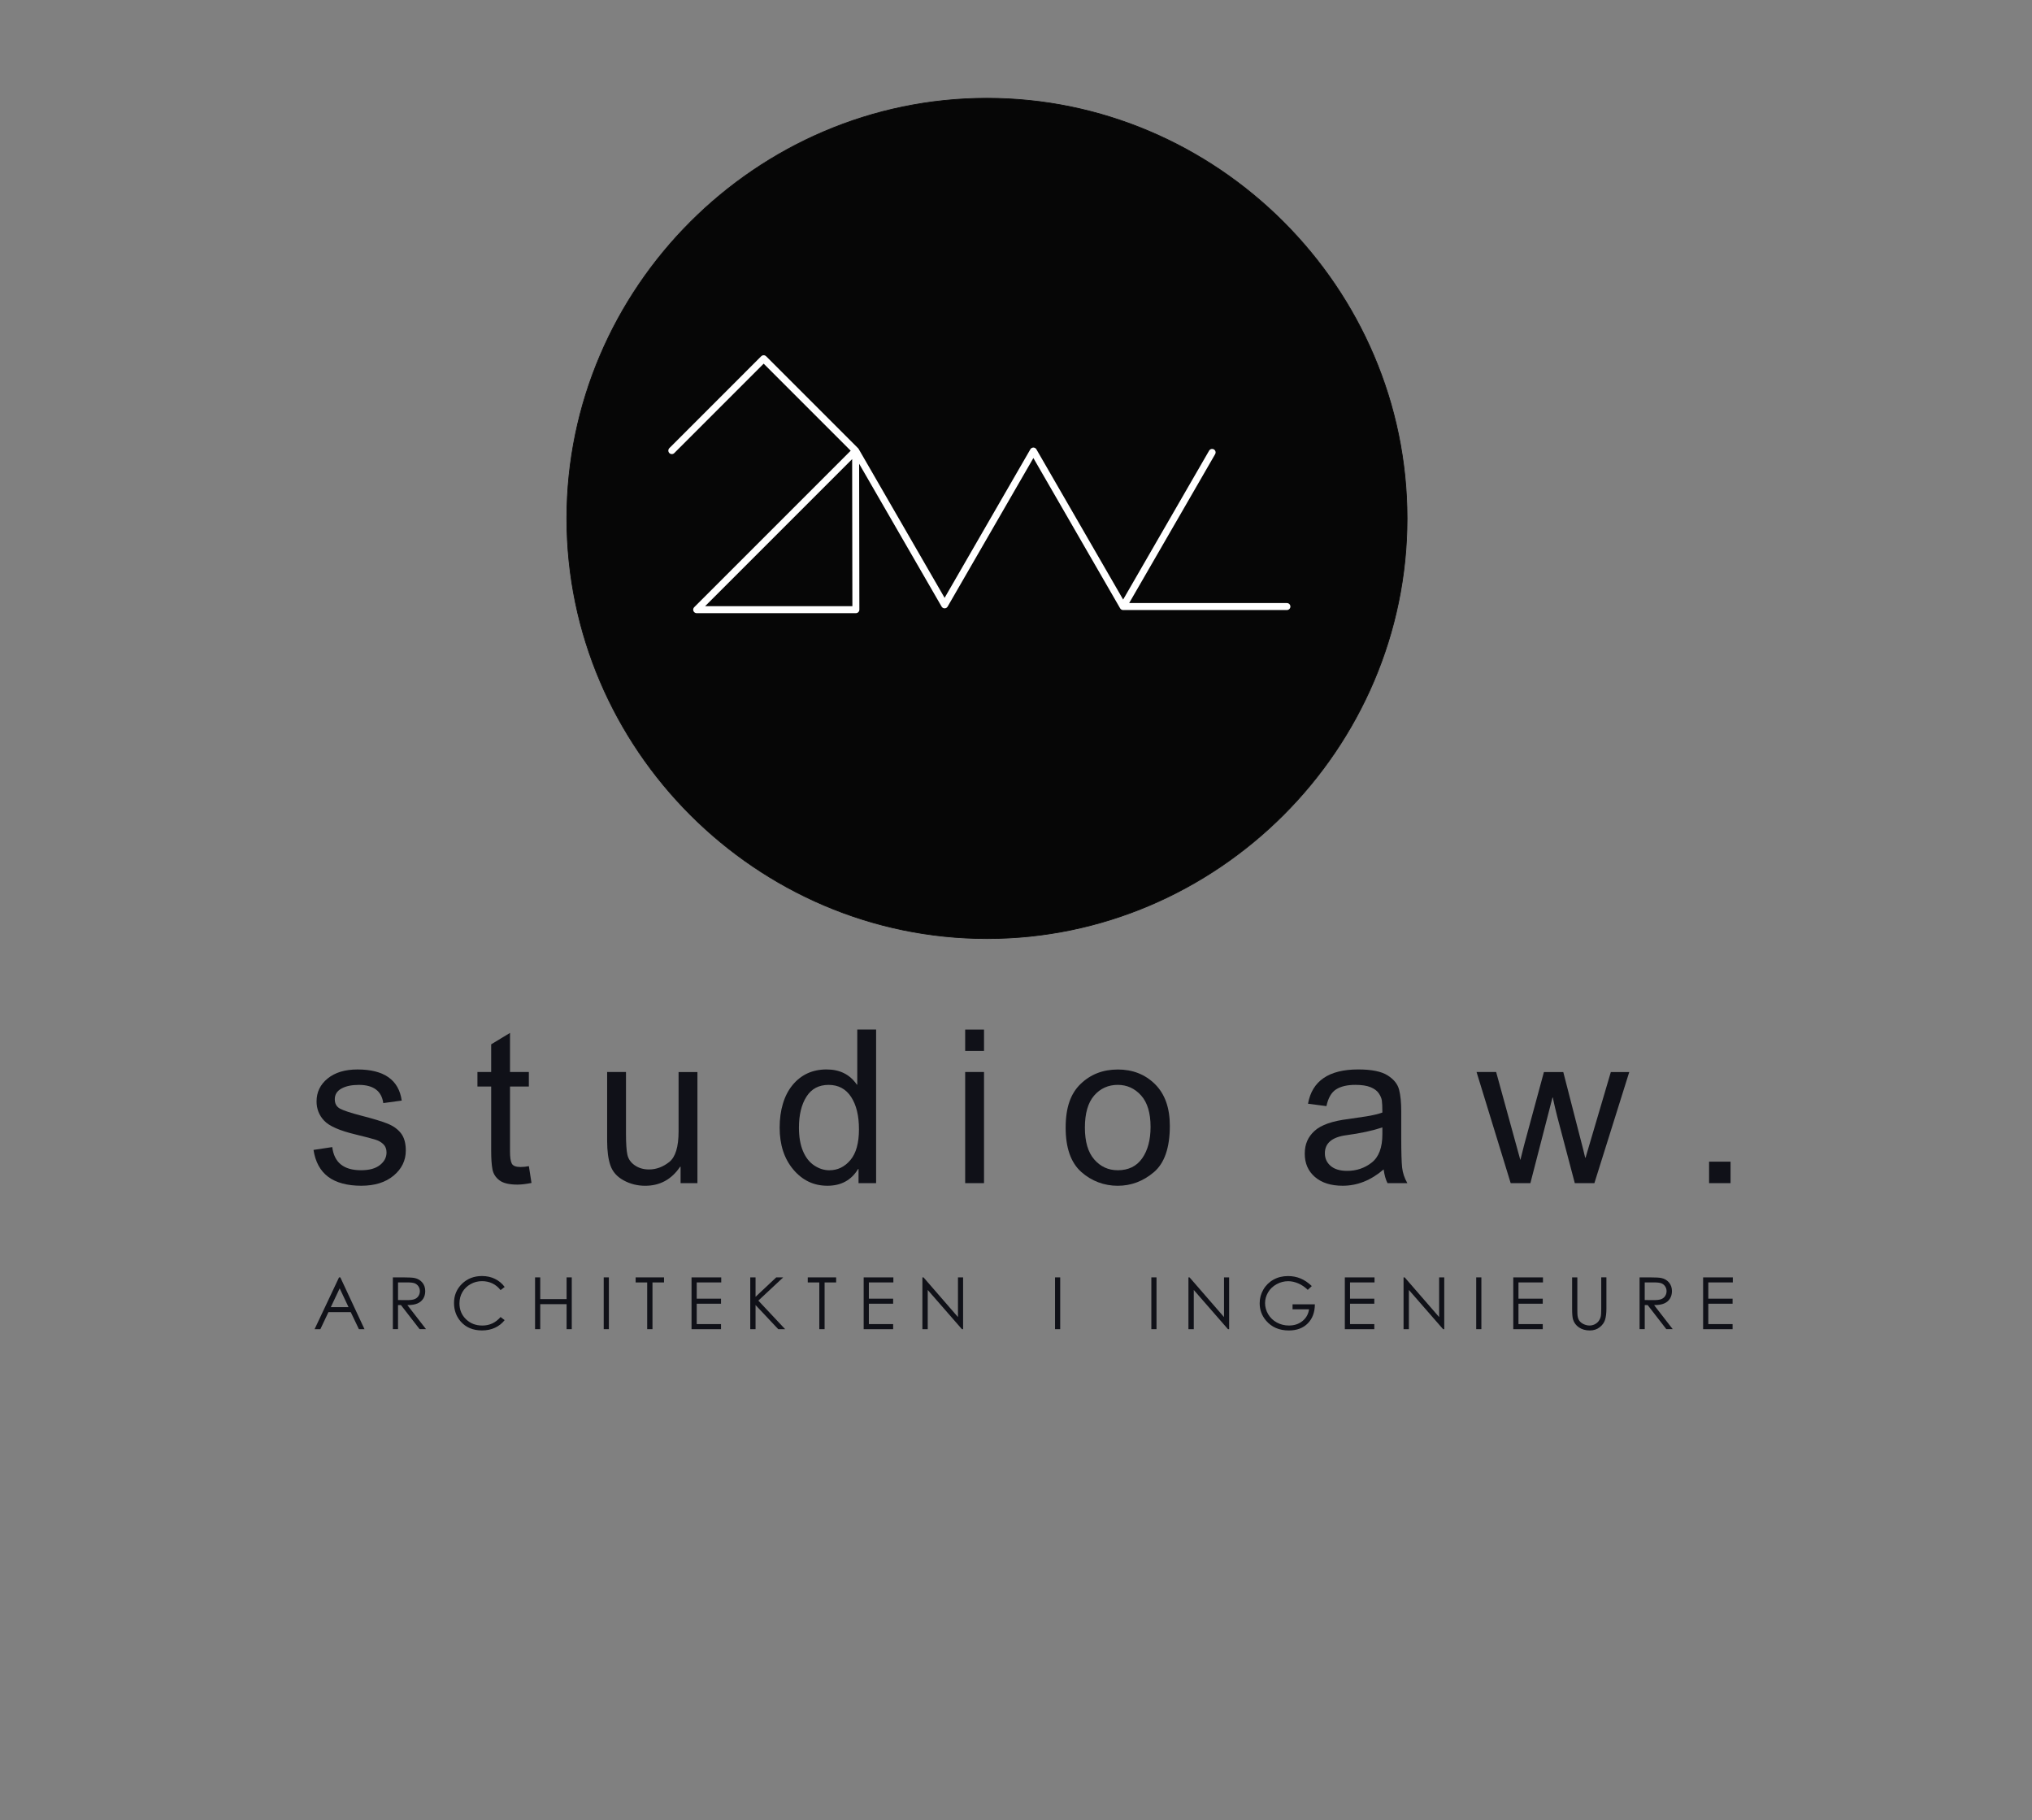 <?xml version="1.0" encoding="UTF-8"?><svg id="Ebene_1" xmlns="http://www.w3.org/2000/svg" xmlns:xlink="http://www.w3.org/1999/xlink" viewBox="0 0 818.4 733.07"><rect x="0" y="0" width="818.4" height="733.07" fill="#808080" stroke="none"/><defs><style>.cls-1,.cls-2,.cls-3{fill:none;}.cls-4{clip-path:url(#clippath);}.cls-5{fill:#101118;}.cls-2{stroke:#060606;stroke-width:.29px;}.cls-2,.cls-3{stroke-linecap:round;stroke-linejoin:round;}.cls-6{clip-path:url(#clippath-1);}.cls-7{clip-path:url(#clippath-2);}.cls-3{stroke:#fff;stroke-width:2.81px;}.cls-8{fill:#060606;fill-rule:evenodd;}</style><clipPath id="clippath"><rect class="cls-1" x=".24" width="818" height="571"/></clipPath><clipPath id="clippath-1"><rect class="cls-1" x=".24" width="817.92" height="570.96"/></clipPath><clipPath id="clippath-2"><rect class="cls-1" y=".2" width="818.4" height="571.44"/></clipPath></defs><g class="cls-4"><g class="cls-6"><path class="cls-8" d="m566.71,208.78c0-92.82-76.38-169.21-169.21-169.21s-169.21,76.38-169.21,169.21,76.38,169.21,169.21,169.21,169.21-76.38,169.21-169.21"/><path class="cls-2" d="m566.71,208.78c0-92.82-76.38-169.21-169.21-169.21s-169.21,76.38-169.21,169.21,76.38,169.21,169.21,169.21,169.21-76.38,169.21-169.21"/><polyline class="cls-3" points="270.58 181.47 307.57 144.47 344.61 181.51 280.59 245.53 344.71 245.53 344.61 181.51 380.45 243.58 416.2 181.65 452.35 244.27 488.19 182.2 452.35 244.27 518.31 244.27"/><path class="cls-5" d="m154.37,444.25c-.34-2.45-1.33-4.28-2.97-5.5-1.65-1.22-3.93-1.84-6.86-1.84s-5.24.49-7.02,1.48c-1.79.99-2.68,2.42-2.68,4.3,0,1.77.71,3.04,2.13,3.8,1.42.76,4.23,1.69,8.42,2.78,4.73,1.21,8.26,2.28,10.61,3.21,2.35.93,4.18,2.23,5.48,3.9,1.31,1.67,1.96,4,1.96,6.98,0,3.99-1.63,7.35-4.89,10.08-3.26,2.73-7.62,4.09-13.08,4.09s-10.12-1.2-13.31-3.61c-3.19-2.4-5.15-6.01-5.89-10.82l7.55-1.14c.39,3.12,1.55,5.46,3.48,7,1.93,1.55,4.62,2.32,8.08,2.32s5.86-.7,7.64-2.09,2.66-3.09,2.66-5.08c0-1.35-.41-2.43-1.22-3.25-.82-.82-1.83-1.43-3.06-1.83-1.22-.41-3.97-1.13-8.25-2.17-6.36-1.52-10.55-3.36-12.59-5.53-2.04-2.17-3.06-4.75-3.06-7.76,0-3.74,1.49-6.82,4.47-9.24,2.98-2.42,6.99-3.63,12.02-3.63,5.34,0,9.5,1.05,12.47,3.14,2.97,2.1,4.75,5.22,5.34,9.39l-7.42,1.01Z"/><path class="cls-5" d="m214.07,476.4c-2.25.45-4.15.67-5.7.67-3.32,0-5.74-.58-7.26-1.75-1.52-1.17-2.45-2.65-2.78-4.45-.34-1.8-.51-4.3-.51-7.51v-25.78h-5.53v-5.86h5.53v-11.14l7.59-4.6v15.74h7.59v5.86h-7.59v26.2c0,2.25.23,3.85.7,4.79s1.64,1.41,3.52,1.41c1.1,0,2.22-.11,3.38-.34l1.05,6.75Z"/><path class="cls-5" d="m280.9,476.48h-6.79v-6.58h-.21c-3.43,5.09-8.11,7.64-14.05,7.64-3.12,0-6.01-.72-8.67-2.17s-4.43-3.44-5.32-5.99c-.89-2.54-1.33-5.84-1.33-9.89v-27.76h7.59v24.81c0,3.97.19,6.81.57,8.52.38,1.72,1.37,3.13,2.97,4.24,1.6,1.11,3.52,1.67,5.74,1.67,2.87,0,5.57-.99,8.1-2.97,2.53-1.98,3.8-6.1,3.8-12.34v-23.92h7.59v44.76Z"/><path class="cls-5" d="m352.87,476.48h-7.09v-5.7h-.17c-2.73,4.5-6.85,6.75-12.36,6.75s-10.06-2.17-13.73-6.52c-3.67-4.35-5.51-9.98-5.51-16.9s1.73-12.94,5.19-17.13,8.03-6.29,13.71-6.29c5.34,0,9.41,2.04,12.19,6.12h.17v-22.19h7.59v61.85Zm-18.82-5.19c3.32,0,6.13-1.36,8.44-4.09,2.31-2.73,3.46-6.86,3.46-12.4s-1.05-9.8-3.16-13.04c-2.11-3.23-5.13-4.85-9.07-4.85s-6.91,1.58-8.92,4.75c-2.01,3.16-3.02,7.32-3.02,12.47,0,3.71.54,6.86,1.62,9.43,1.08,2.57,2.59,4.51,4.54,5.8,1.94,1.29,3.98,1.94,6.12,1.94Z"/><path class="cls-5" d="m396.32,423.24h-7.59v-8.61h7.59v8.61Zm0,53.24h-7.59v-44.76h7.59v44.76Z"/><path class="cls-5" d="m450.15,430.71c6.05,0,11.06,1.97,15.04,5.91,3.98,3.94,5.97,9.53,5.97,16.79,0,8.8-2.15,15.03-6.45,18.67-4.3,3.64-9.16,5.46-14.55,5.46s-10.56-1.87-14.72-5.61c-4.16-3.74-6.24-9.67-6.24-17.8s2.01-13.75,6.03-17.61c4.02-3.87,9-5.8,14.93-5.8Zm0,40.58c4.33,0,7.62-1.6,9.87-4.81,2.25-3.21,3.38-7.43,3.38-12.66,0-5.6-1.27-9.82-3.82-12.66-2.55-2.84-5.69-4.26-9.43-4.26s-7.02,1.44-9.49,4.32c-2.48,2.88-3.71,7.18-3.71,12.89s1.26,9.96,3.78,12.85c2.52,2.88,5.66,4.32,9.43,4.32Z"/><path class="cls-5" d="m566.8,476.48h-7.97c-.73-1.41-1.25-3.25-1.56-5.53-5.09,4.39-10.59,6.58-16.5,6.58-4.72,0-8.45-1.18-11.18-3.54-2.73-2.36-4.09-5.48-4.09-9.37s1.31-6.77,3.94-9.18c2.63-2.41,7.19-4,13.69-4.79l7.09-1.05c2.64-.42,4.82-.94,6.54-1.56,0-2.28-.07-3.89-.21-4.83-.14-.94-.56-1.92-1.25-2.93-.69-1.01-1.79-1.83-3.31-2.45-1.52-.62-3.56-.93-6.12-.93-3.26,0-5.84.61-7.74,1.81-1.9,1.21-3.2,3.46-3.9,6.75l-7.42-.97c.82-4.58,2.91-8.03,6.29-10.34,3.38-2.31,8.02-3.46,13.92-3.46,5.37,0,9.32.79,11.83,2.38,2.52,1.59,4.06,3.51,4.64,5.76s.87,5.15.87,8.69v10.21c0,6.22.12,10.39.36,12.51.24,2.12.93,4.2,2.09,6.22Zm-10.04-19.7v-2.74c-3.97,1.32-8.82,2.37-14.55,3.14s-8.61,3.2-8.61,7.28c0,2.05.77,3.75,2.32,5.08s3.77,2,6.67,2c3.74,0,7.04-1.12,9.89-3.35,2.85-2.24,4.28-6.04,4.28-11.41Z"/><path class="cls-5" d="m656.2,431.72l-14.05,44.76h-7.89l-7.09-26.87s-.32-1.21-.89-3.63c-.56-2.42-.84-3.74-.84-3.96h-.17l-8.9,34.47h-7.93l-13.75-44.76h7.89l9.75,35.44,1.52-6.03,7.97-29.4h7.8l6.03,23.46c1.69,6.47,2.62,10.14,2.78,11.01h.17l10.17-34.47h7.43Z"/><path class="cls-5" d="m696.99,476.48h-8.65v-8.65h8.65v8.65Z"/><g class="cls-7"><path class="cls-5" d="m137.07,514.43l9.73,20.86h-2.25l-3.28-6.86h-8.99l-3.25,6.86h-2.33l9.85-20.86h.51Zm-.26,4.43l-3.57,7.55h7.13l-3.56-7.55Z"/><path class="cls-5" d="m158.23,514.43h4.15c2.32,0,3.89.09,4.71.28,1.24.28,2.25.89,3.02,1.82.77.93,1.16,2.08,1.16,3.44,0,1.14-.27,2.13-.8,3-.53.86-1.3,1.51-2.29,1.95-.99.44-2.36.67-4.11.67l7.5,9.68h-2.58l-7.5-9.68h-1.18v9.68h-2.08v-20.86Zm2.08,2.04v7.09l3.59.03c1.39,0,2.42-.13,3.09-.4.67-.26,1.19-.69,1.56-1.27s.56-1.23.56-1.95-.19-1.33-.57-1.91c-.38-.57-.88-.98-1.49-1.23-.62-.25-1.64-.37-3.07-.37h-3.68Z"/><path class="cls-5" d="m203.25,518.3l-1.65,1.26c-.91-1.18-2-2.08-3.27-2.69-1.27-.61-2.67-.92-4.19-.92-1.66,0-3.2.4-4.62,1.2s-2.52,1.87-3.3,3.22c-.78,1.35-1.17,2.86-1.17,4.54,0,2.54.87,4.67,2.62,6.37,1.74,1.7,3.94,2.55,6.6,2.55,2.92,0,5.36-1.14,7.33-3.43l1.65,1.25c-1.04,1.32-2.34,2.35-3.89,3.07-1.56.72-3.29,1.08-5.21,1.08-3.65,0-6.53-1.21-8.64-3.64-1.77-2.05-2.65-4.53-2.65-7.43,0-3.05,1.07-5.62,3.21-7.71,2.14-2.08,4.82-3.13,8.05-3.13,1.95,0,3.71.38,5.27,1.16s2.85,1.85,3.86,3.24Z"/><path class="cls-5" d="m215.5,514.43h2.08v8.75h10.62v-8.75h2.08v20.86h-2.08v-10.07h-10.62v10.07h-2.08v-20.86Z"/><path class="cls-5" d="m243.15,514.43h2.08v20.86h-2.08v-20.86Z"/><path class="cls-5" d="m256.01,516.47v-2.04h11.43v2.04h-4.65v18.82h-2.13v-18.82h-4.65Z"/><path class="cls-5" d="m278.53,514.43h11.95v2.04h-9.87v6.54h9.78v2.04h-9.78v8.2h9.78v2.04h-11.87v-20.86Z"/><path class="cls-5" d="m302.17,514.43h2.13v7.83l8.34-7.83h2.8l-10.02,9.36,10.8,11.5h-2.78l-9.14-9.72v9.72h-2.13v-20.86Z"/><path class="cls-5" d="m325.33,516.47v-2.04h11.43v2.04h-4.65v18.82h-2.13v-18.82h-4.65Z"/><path class="cls-5" d="m347.86,514.43h11.95v2.04h-9.87v6.54h9.78v2.04h-9.78v8.2h9.78v2.04h-11.87v-20.86Z"/><path class="cls-5" d="m371.5,535.29v-20.86h.45l13.88,15.99v-15.99h2.06v20.86h-.47l-13.77-15.79v15.79h-2.16Z"/><path class="cls-5" d="m424.92,514.43h2.08v20.86h-2.08v-20.86Z"/><path class="cls-5" d="m463.71,514.43h2.08v20.86h-2.08v-20.86Z"/><path class="cls-5" d="m478.65,535.29v-20.86h.45l13.88,15.99v-15.99h2.06v20.86h-.47l-13.77-15.79v15.79h-2.16Z"/><path class="cls-5" d="m528.33,517.93l-1.62,1.53c-1.16-1.14-2.44-2.01-3.82-2.6-1.39-.59-2.74-.89-4.05-.89-1.64,0-3.19.4-4.67,1.21s-2.63,1.89-3.44,3.27c-.81,1.38-1.22,2.83-1.22,4.36s.42,3.06,1.26,4.47c.84,1.41,2,2.52,3.49,3.33s3.11,1.21,4.88,1.21c2.15,0,3.96-.6,5.45-1.81,1.48-1.21,2.36-2.78,2.64-4.71h-6.65v-2.01h8.99c-.02,3.22-.98,5.78-2.87,7.68s-4.43,2.84-7.61,2.84c-3.86,0-6.91-1.31-9.16-3.94-1.73-2.02-2.59-4.36-2.59-7.02,0-1.98.5-3.81,1.49-5.52.99-1.7,2.35-3.03,4.08-3.99,1.73-.96,3.69-1.44,5.87-1.44,1.77,0,3.43.32,4.99.96,1.56.64,3.08,1.66,4.57,3.07Z"/><path class="cls-5" d="m541.65,514.43h11.95v2.04h-9.87v6.54h9.78v2.04h-9.78v8.2h9.78v2.04h-11.87v-20.86Z"/><path class="cls-5" d="m565.29,535.29v-20.86h.45l13.88,15.99v-15.99h2.06v20.86h-.47l-13.77-15.79v15.79h-2.16Z"/><path class="cls-5" d="m594.55,514.43h2.08v20.86h-2.08v-20.86Z"/><path class="cls-5" d="m609.49,514.43h11.95v2.04h-9.87v6.54h9.78v2.04h-9.78v8.2h9.78v2.04h-11.87v-20.86Z"/><path class="cls-5" d="m633.2,514.43h2.08v12.59c0,1.49.03,2.42.08,2.79.1.82.34,1.51.72,2.06.38.55.96,1.02,1.74,1.39.78.37,1.57.56,2.37.56.69,0,1.35-.15,1.98-.44.63-.29,1.16-.7,1.59-1.22.42-.52.74-1.15.94-1.89.14-.53.21-1.62.21-3.26v-12.59h2.08v12.59c0,1.86-.18,3.37-.55,4.52-.36,1.15-1.09,2.15-2.18,3-1.09.85-2.41,1.28-3.96,1.28-1.68,0-3.12-.4-4.33-1.21s-2-1.87-2.41-3.19c-.26-.81-.38-2.28-.38-4.4v-12.59Z"/><path class="cls-5" d="m660.34,514.43h4.16c2.32,0,3.88.09,4.71.28,1.24.28,2.25.89,3.02,1.82s1.16,2.08,1.16,3.44c0,1.14-.27,2.13-.8,3s-1.3,1.51-2.29,1.95c-.99.44-2.36.67-4.11.67l7.5,9.68h-2.58l-7.5-9.68h-1.18v9.68h-2.08v-20.86Zm2.08,2.04v7.09l3.59.03c1.39,0,2.42-.13,3.09-.4.67-.26,1.19-.69,1.56-1.27s.56-1.23.56-1.95-.19-1.33-.57-1.91c-.38-.57-.88-.98-1.49-1.23-.62-.25-1.64-.37-3.07-.37h-3.68Z"/><path class="cls-5" d="m685.95,514.43h11.95v2.04h-9.87v6.54h9.78v2.04h-9.78v8.2h9.78v2.04h-11.87v-20.86Z"/></g></g></g></svg>